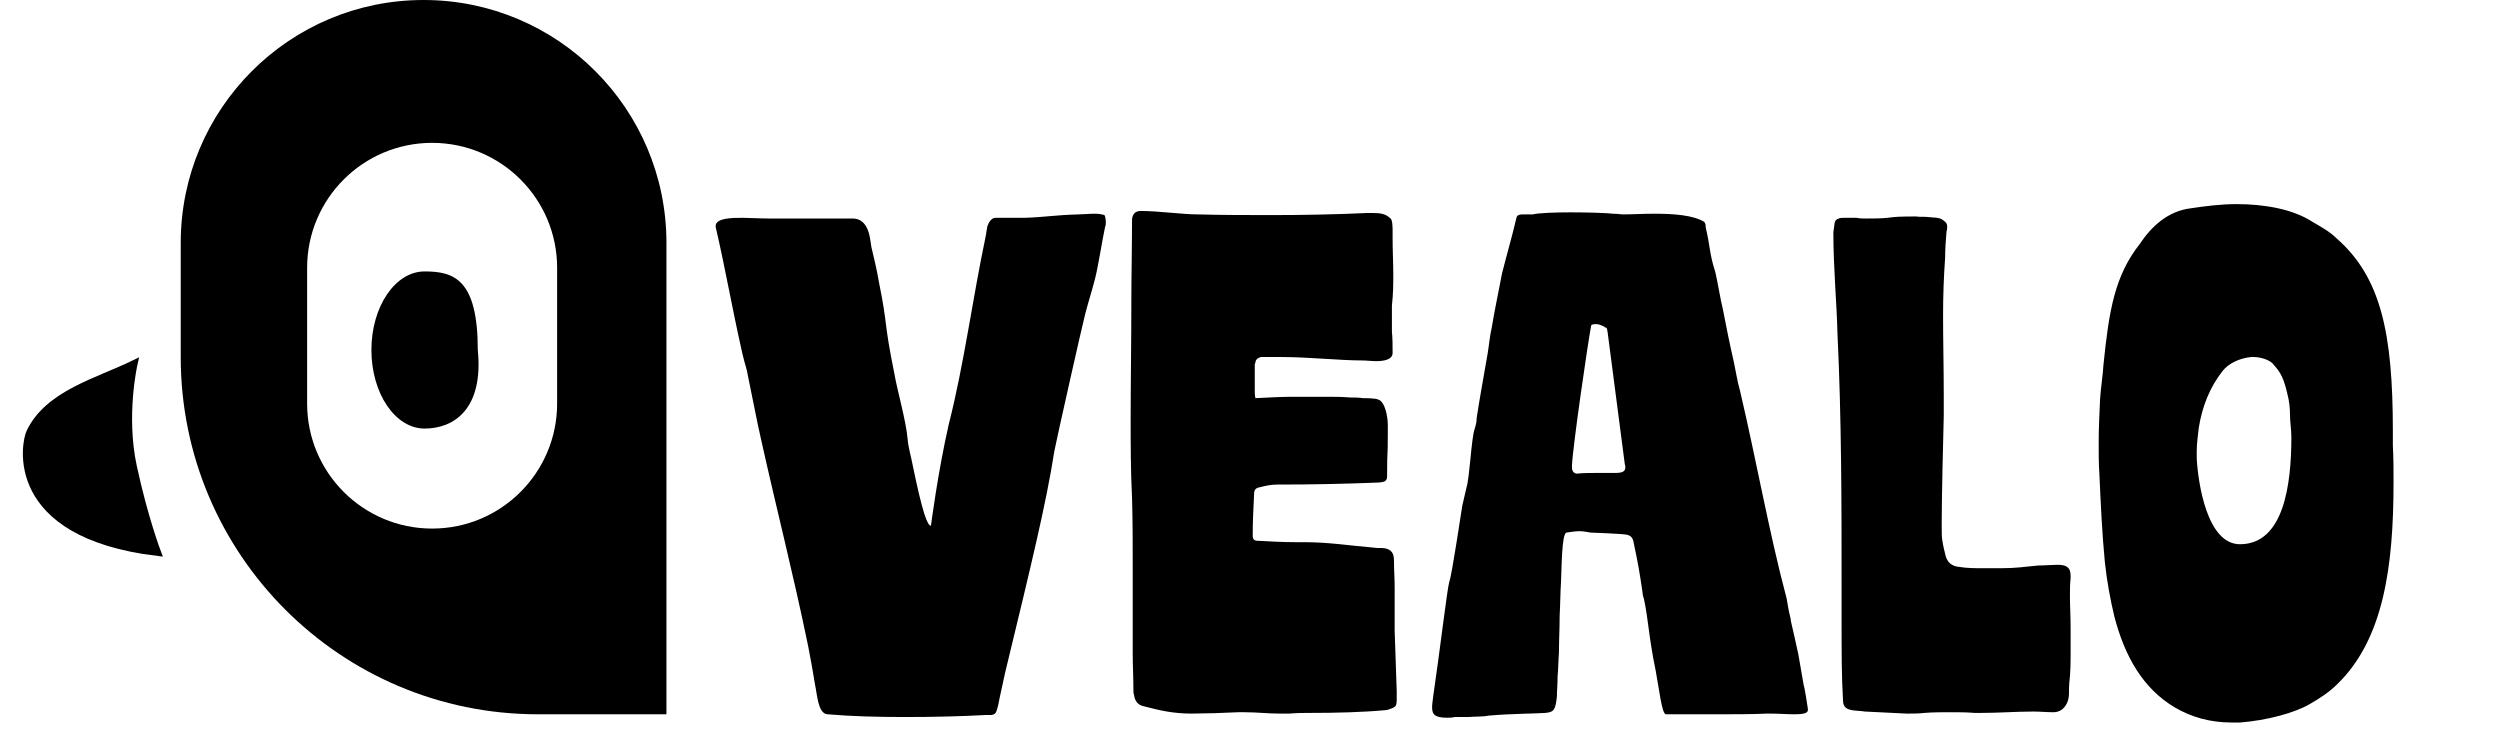 <svg width="350" height="102" viewBox="0 0 350 102" fill="none" xmlns="http://www.w3.org/2000/svg">
<path d="M4.181 60.521C3.469 62.023 0.918 74.787 22.041 77.334C22.041 77.334 20.216 72.539 18.66 65.33C17.103 58.121 18.759 50.929 18.759 50.929C13.711 53.395 6.737 55.129 4.181 60.521Z" fill="black" stroke="black"/>
<path fill-rule="evenodd" clip-rule="evenodd" d="M59.302 0C40.524 0 25.302 15.222 25.302 34V50C25.302 77.614 47.688 100 75.302 100H93.302V34C93.302 15.222 78.079 0 59.302 0ZM60.497 20C50.832 20 42.997 27.835 42.997 37.5V56.5C42.997 66.165 50.832 74 60.497 74C70.162 74 77.997 66.165 77.997 56.5V37.5C77.997 27.835 70.162 20 60.497 20Z" fill="black"/>
<path d="M66.891 49C67.719 57.25 63.557 60 59.444 60C55.331 60 51.997 55.075 51.997 49C51.997 42.925 55.331 38 59.444 38C63.557 38 66.891 39.1 66.891 49Z" fill="black"/>
<path d="M138.109 100.096C134.653 100.288 130.621 100.384 126.685 100.384C122.941 100.384 119.197 100.288 115.837 100C114.493 99.904 114.397 97.12 114.109 95.872C113.821 94.048 113.533 92.512 113.149 90.496C111.037 80.224 108.829 71.776 106.525 61.408C105.757 57.952 105.949 58.624 104.701 52.576C104.605 51.808 104.317 51.136 103.933 49.504C102.397 42.688 101.629 37.984 100.189 31.744V31.648C100.189 30.496 102.589 30.496 103.837 30.496H104.029C104.989 30.496 106.429 30.592 107.773 30.592H119.389C121.597 30.592 121.789 33.376 121.885 33.856C121.885 34.048 121.981 34.336 121.981 34.528C122.365 36.16 122.749 37.696 123.037 39.424C124.381 46.048 123.613 44.416 125.245 52.48C125.533 54.304 126.877 59.008 127.069 61.504C127.165 62.656 127.549 63.904 127.741 64.96C129.181 71.968 129.853 73.6 130.333 73.6C130.333 73.6 131.293 66.112 132.829 59.392C134.941 51.136 136.189 41.632 138.013 32.992C138.109 32.512 138.109 32.224 138.205 31.84V31.744C138.397 31.168 138.781 30.496 139.357 30.496H143.389C146.365 30.4 147.613 30.112 150.973 30.016C151.549 30.016 152.509 29.92 153.277 29.92C153.853 29.92 154.333 30.016 154.621 30.112C154.717 30.208 154.813 30.688 154.813 31.072C154.813 31.36 154.813 31.552 154.717 31.744C154.333 33.472 153.757 37.312 153.277 39.136C152.797 40.96 152.413 42.112 151.933 43.936C151.549 45.376 147.901 61.6 147.613 63.136C146.461 70.528 144.349 79.168 140.701 94.24C140.413 95.68 140.029 97.216 139.741 98.752C139.453 99.904 139.357 100 138.781 100.096H138.685C138.685 100.096 138.589 100.096 138.397 100.096C138.301 100.096 138.205 100.096 138.109 100.096ZM183.444 99.808C182.484 99.808 181.62 99.808 180.468 99.904H179.22C177.396 99.904 176.052 99.712 174.228 99.712H173.364C171.636 99.808 168.276 99.904 166.836 99.904C165.684 99.904 164.532 99.808 163.38 99.616C162.228 99.424 161.172 99.136 160.02 98.848C159.252 98.656 158.868 98.08 158.772 97.312C158.676 97.024 158.676 96.832 158.676 96.544C158.676 94.816 158.58 93.088 158.58 91.456V79.456C158.58 76.192 158.58 72.928 158.484 69.664C158.292 65.824 158.292 62.176 158.292 58.624C158.292 53.248 158.388 48.064 158.388 42.4C158.388 38.656 158.484 34.528 158.484 30.688C158.58 29.92 158.964 29.536 159.732 29.536C162.228 29.536 165.492 30.016 167.7 30.016C171.156 30.112 174.708 30.112 178.164 30.112C182.484 30.112 187.188 30.016 191.316 29.824H192.276C193.236 29.824 194.004 29.92 194.676 30.592C194.964 30.784 194.964 31.936 194.964 32.32V33.28C194.964 35.2 195.06 36.832 195.06 38.368C195.06 39.712 195.06 41.056 194.868 42.784V46.432C194.964 47.392 194.964 48.352 194.964 49.408C194.964 50.368 193.716 50.56 192.66 50.56C191.988 50.56 191.316 50.464 190.74 50.464C187.572 50.464 183.156 49.984 179.412 49.984H176.532C176.148 50.08 175.86 50.272 175.764 50.656C175.764 50.752 175.764 50.848 175.668 50.944V53.056C175.668 53.92 175.668 54.4 175.668 54.688C175.668 55.072 175.668 55.36 175.764 55.744C175.956 55.744 179.028 55.552 180.564 55.552H186.132C186.996 55.552 187.86 55.552 189.012 55.648C189.684 55.648 190.164 55.648 190.836 55.744C191.316 55.744 192.564 55.744 192.948 55.936C193.908 56.224 194.292 58.336 194.292 59.488V60.928C194.292 64.192 194.196 62.752 194.196 66.4V66.592C194.196 66.976 194.196 67.072 193.908 67.36C193.812 67.456 193.236 67.552 193.044 67.552C188.34 67.744 183.732 67.84 178.74 67.84C177.876 67.84 177.108 68.032 176.34 68.224C175.764 68.32 175.572 68.608 175.572 69.184C175.476 71.104 175.38 73.024 175.38 74.944C175.38 75.52 175.572 75.712 176.148 75.712C177.876 75.808 179.604 75.904 181.332 75.904H182.58C186.036 75.904 188.916 76.384 192.372 76.672C192.852 76.768 193.428 76.672 193.908 76.768C194.868 76.96 195.156 77.536 195.156 78.496C195.156 79.744 195.252 80.992 195.252 82.24V88.288C195.348 90.784 195.444 94.24 195.54 96.736V97.792C195.54 98.848 195.444 98.944 194.676 99.232C194.388 99.328 194.196 99.424 193.908 99.424C190.836 99.712 187.092 99.808 183.444 99.808ZM200.685 97.216C201.453 92.128 202.605 82.432 202.893 81.472C203.277 80.512 204.525 71.872 204.717 70.816C204.909 69.952 205.101 69.184 205.293 68.32C205.773 66.784 205.965 61.504 206.445 60.064C206.637 59.488 206.733 59.008 206.733 58.528C207.117 55.936 207.693 52.864 208.269 49.504C208.461 48.352 208.557 47.104 208.845 45.856C209.229 43.456 209.805 40.864 210.285 38.272C210.957 35.584 211.629 33.376 212.301 30.496C212.397 30.112 212.685 30.016 213.165 30.016H214.605C215.277 29.824 217.581 29.728 219.885 29.728C222.477 29.728 225.069 29.824 225.837 29.92C226.413 29.92 226.893 30.016 227.277 30.016C228.525 30.016 230.061 29.92 231.597 29.92C234.285 29.92 237.069 30.112 238.605 31.072C238.797 31.36 238.797 31.552 238.797 31.84C239.469 34.624 239.277 35.392 240.141 38.08C240.429 39.232 240.909 42.208 241.197 43.264C241.677 45.76 242.157 48.16 242.733 50.656C243.021 52 243.213 53.344 243.597 54.688C245.901 64.48 247.629 74.368 250.125 83.776C250.317 84.928 250.413 85.504 250.701 86.656V86.848C251.085 88.576 251.373 89.728 251.757 91.552C251.757 91.648 252.525 95.872 252.525 95.968C252.621 96.064 253.101 99.136 253.101 99.232V99.424C253.101 99.904 252.237 100 251.181 100C250.221 100 248.973 99.904 247.917 99.904H247.341C245.613 100 242.253 100 240.525 100H233.229C232.653 100 232.269 96.352 231.789 93.856C231.309 91.648 230.925 88.864 230.829 88.096C230.637 86.656 230.445 85.216 230.157 83.872C230.061 83.584 229.965 83.296 229.965 83.008C229.581 80.32 229.293 78.688 228.717 76C228.621 75.328 228.333 74.944 227.661 74.848C227.373 74.752 223.053 74.56 222.669 74.56C222.189 74.464 221.613 74.368 221.133 74.368C220.557 74.368 219.981 74.464 219.309 74.56C218.637 74.656 218.637 79.552 218.541 81.472C218.445 82.912 218.445 84.544 218.349 86.272C218.349 88 218.253 89.728 218.253 91.36C218.157 92.608 218.157 93.76 218.061 94.72C218.061 95.872 217.965 96.736 217.965 97.504C217.773 99.328 217.581 99.712 216.333 99.808C215.277 99.904 211.533 99.904 208.365 100.192C207.405 100.384 206.445 100.288 205.581 100.384H203.661C203.277 100.48 202.893 100.48 202.605 100.48C200.973 100.48 200.493 100.096 200.493 99.04C200.493 98.56 200.589 97.984 200.685 97.216ZM226.221 66.208C227.277 66.208 227.757 65.92 227.469 64.96C226.509 57.76 226.029 53.728 225.069 46.528C224.973 46.24 225.069 45.952 224.781 45.856C224.493 45.664 223.917 45.376 223.437 45.376H223.341C223.053 45.376 222.765 45.472 222.765 45.568C222.285 48.064 220.173 62.656 220.077 65.152V65.248C220.077 65.536 220.077 65.728 220.173 65.92C220.269 66.112 220.461 66.304 220.749 66.304H220.845C221.517 66.208 222.957 66.208 224.205 66.208H226.221ZM289.886 88V91.072C289.886 92.608 289.886 94.144 289.694 95.68C289.598 96.64 289.79 97.504 289.406 98.368C289.022 99.232 288.35 99.712 287.486 99.712C286.526 99.712 285.662 99.616 284.702 99.616C282.302 99.616 279.806 99.808 277.406 99.808H276.446C275.294 99.712 274.142 99.712 272.99 99.712C271.838 99.712 270.59 99.712 269.438 99.808C268.574 99.904 267.806 99.904 266.942 99.904L261.086 99.616C260.51 99.52 259.838 99.52 259.262 99.424C258.302 99.232 258.014 98.848 258.014 97.888C257.822 94.816 257.822 90.88 257.822 87.52C257.822 85.888 257.822 84.256 257.822 82.72C257.822 70.528 257.822 58.72 257.246 46.72C257.15 42.496 256.67 37.504 256.67 32.512C256.67 32.32 256.766 32.032 256.766 31.84C256.862 31.264 256.766 30.784 257.438 30.592C257.63 30.496 257.918 30.496 258.11 30.496H259.934C260.414 30.592 260.798 30.592 261.278 30.592C265.886 30.592 263.294 30.304 268.286 30.304C268.67 30.4 269.438 30.304 270.11 30.4C270.782 30.496 271.262 30.4 271.838 30.688C272.414 31.072 272.606 31.264 272.606 31.744C272.606 31.936 272.606 32.128 272.51 32.416C272.414 33.568 272.318 34.816 272.318 36.064C272.126 38.752 272.03 41.44 272.03 44.128C272.03 47.872 272.126 51.616 272.126 55.36C272.126 56.32 272.126 57.28 272.126 58.24C272.03 61.312 271.838 70.144 271.838 73.312C271.838 74.464 271.838 75.328 271.934 75.712C272.03 76.384 272.222 77.152 272.414 77.92C272.702 78.784 273.278 79.264 274.238 79.36C275.39 79.552 276.542 79.552 277.694 79.552H280.094C282.206 79.552 283.358 79.36 285.374 79.168C286.238 79.168 287.294 79.072 288.062 79.072C289.214 79.072 289.886 79.36 289.886 80.608C289.886 80.704 289.886 80.8 289.886 80.896C289.79 81.856 289.79 82.624 289.79 83.392C289.79 84.832 289.886 86.176 289.886 88ZM327.223 95.776C326.071 96.928 324.727 97.792 323.383 98.56C321.271 99.808 317.335 100.864 313.591 101.152H312.439C309.367 101.152 306.775 100.384 304.471 99.04C299.959 96.352 297.463 91.84 296.023 86.368C295.447 83.968 294.967 81.376 294.679 78.688C294.295 74.752 294.103 70.528 293.911 66.304C293.815 64.96 293.815 63.424 293.815 62.08C293.815 60.064 293.911 58.048 294.007 55.936C294.103 54.304 294.391 52.672 294.487 51.04C295.255 43.552 296.023 38.656 299.575 34.144C301.111 31.84 303.415 29.536 306.775 29.152C308.695 28.864 310.903 28.576 313.111 28.576C316.951 28.576 320.983 29.248 323.767 31.072C324.919 31.744 326.167 32.416 327.127 33.376C333.367 38.848 334.999 46.72 334.999 60.352V62.368C335.095 64.096 335.095 65.824 335.095 67.552C335.095 79.456 333.655 89.536 327.223 95.776ZM320.215 55.072C319.735 53.056 319.351 52.192 318.295 51.04C318.007 50.56 316.759 49.984 315.511 49.984H315.127C313.399 50.176 311.959 50.944 311.191 51.904C309.367 54.208 308.311 56.896 307.831 59.872C307.735 60.832 307.543 61.984 307.543 63.136V64.192C307.735 67.648 308.983 76.192 313.591 76.192C319.735 76.192 320.791 67.84 320.791 61.216C320.791 60.064 320.599 59.104 320.599 58.048C320.599 57.184 320.503 56.128 320.215 55.072Z" fill="black"/>
</svg>

